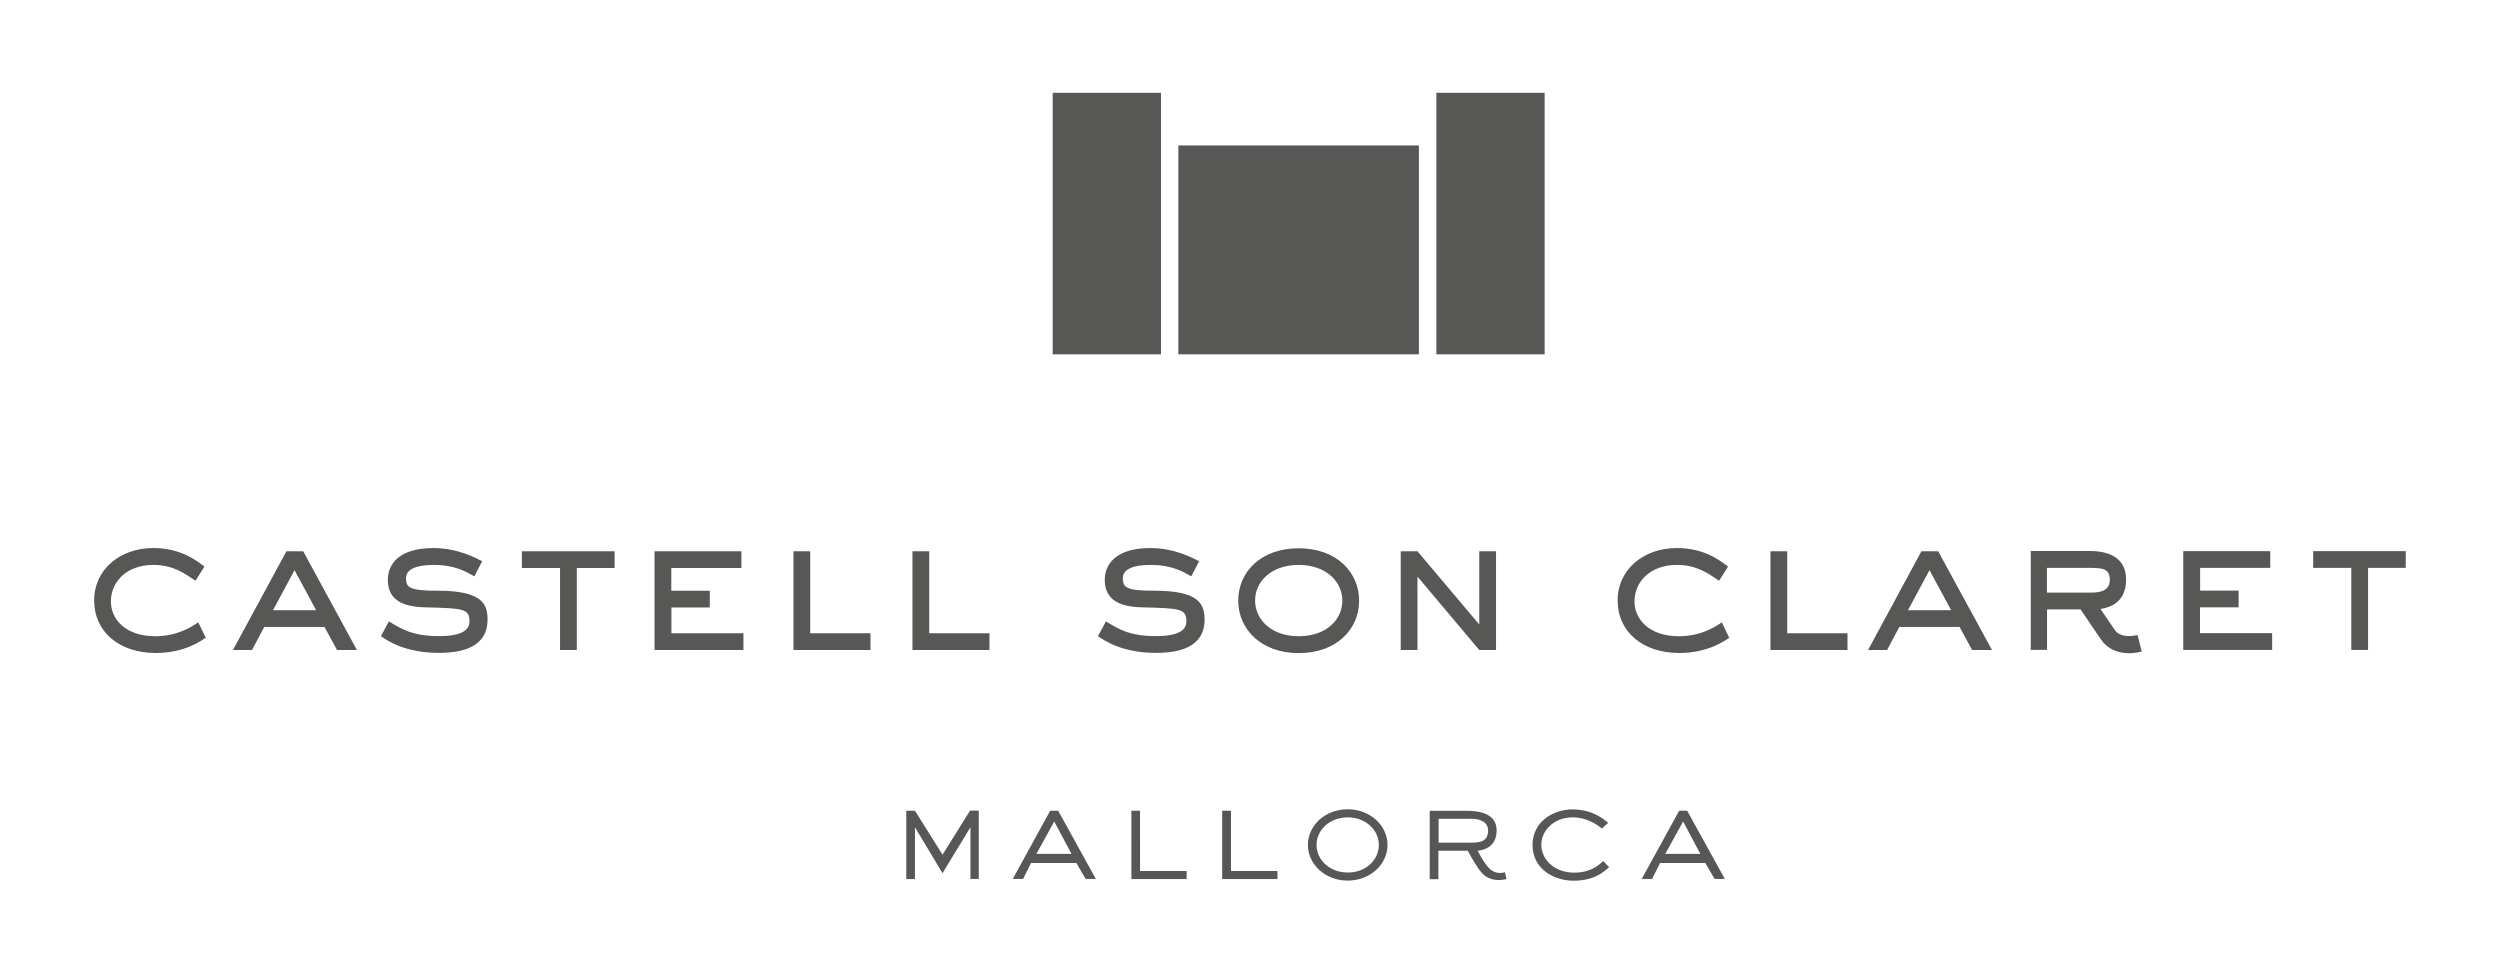 <?xml version="1.0" encoding="utf-8"?>
<!-- Generator: Adobe Illustrator 24.3.0, SVG Export Plug-In . SVG Version: 6.00 Build 0)  -->
<svg version="1.1" id="Ebene_1" xmlns="http://www.w3.org/2000/svg" xmlns:xlink="http://www.w3.org/1999/xlink" x="0px" y="0px"
	 viewBox="0 0 210.34 81.9" style="enable-background:new 0 0 210.34 81.9;" xml:space="preserve">
<style type="text/css">
	.st0{fill:none;stroke:#000000;stroke-width:0.5;stroke-miterlimit:10;}
	.st1{fill:#9D9D9C;}
	.st2{fill:#643C00;}
	.st3{fill:#575756;}
	.st4{fill:#FFFFFF;}
	.st5{fill:none;}
</style>
<path class="st3" d="M97.68,29.81h-9.11v-22h9.11V29.81z M129.96,7.81h-9.11v22h9.11V7.81z M119.39,12.24H99.14v17.57h20.24V12.24z
	 M13.07,53.53c-2.54,0-3.74-1.46-3.74-2.92c0-1.7,1.37-3.08,3.56-3.08c1.72,0,2.66,0.74,3.56,1.33l0.75-1.19
	c-0.67-0.51-1.99-1.56-4.31-1.56c-2.79,0-4.97,1.81-4.97,4.4c0,2.66,2.13,4.43,5.17,4.43c2.49,0,3.88-1.06,4.22-1.28l-0.63-1.3
	C16.25,52.65,15.01,53.53,13.07,53.53z M25.51,46.38l4.52,8.31h-1.67l-1.06-1.94h-5.07l-1.03,1.94H19.6l4.5-8.31H25.51z M26.6,51.34
	l-1.82-3.37l-1.81,3.37H26.6z M36.84,49.7c-2.39,0-2.68-0.26-2.68-1.06c0-0.71,0.79-1.11,2.32-1.11c1.83,0,2.74,0.58,3.43,0.96
	l0.66-1.27c-0.56-0.29-2.08-1.11-4.11-1.11c-2.79,0-3.83,1.28-3.83,2.68c0,1.73,1.32,2.28,3.21,2.31c3.11,0.08,3.66,0.11,3.66,1.17
	c0,0.93-1.04,1.25-2.54,1.25c-2.34,0-3.27-0.66-4.24-1.24l-0.67,1.24c0.54,0.39,2.04,1.41,4.88,1.41c1.86,0,4.09-0.42,4.09-2.81
	C41.02,50.84,40.59,49.7,36.84,49.7z M43.91,47.79h3.21v6.9h1.41v-6.9h3.18v-1.41h-7.8V47.79z M56.48,51.11h3.24V49.7h-3.24v-1.91
	h5.9v-1.41h-7.31v8.31h7.48v-1.41h-6.06V51.11z M68.17,46.38h-1.41v8.31h6.48v-1.41h-5.07V46.38z M78.18,46.38h-1.41v8.31h6.48
	v-1.41h-5.07V46.38z M97.15,49.7c-2.39,0-2.68-0.26-2.68-1.06c0-0.71,0.79-1.11,2.33-1.11c1.83,0,2.74,0.58,3.43,0.96l0.66-1.27
	c-0.56-0.29-2.08-1.11-4.11-1.11c-2.79,0-3.83,1.28-3.83,2.68c0,1.73,1.32,2.28,3.21,2.31c3.11,0.08,3.66,0.11,3.66,1.17
	c0,0.93-1.04,1.25-2.54,1.25c-2.34,0-3.27-0.66-4.23-1.24l-0.67,1.24c0.55,0.39,2.04,1.41,4.88,1.41c1.86,0,4.09-0.42,4.09-2.81
	C101.34,50.84,100.9,49.7,97.15,49.7z M109.27,54.95c-3.16,0-5.09-2.01-5.09-4.41c0-2.41,1.89-4.41,5.09-4.41
	c3.19,0,5.08,2.02,5.08,4.41C114.35,52.94,112.46,54.95,109.27,54.95z M112.94,50.53c0-1.6-1.38-3-3.67-3c-2.3,0-3.67,1.39-3.67,3
	c0,1.61,1.38,3,3.67,3C111.58,53.53,112.94,52.14,112.94,50.53z M125.87,54.69v-8.31h-1.41v6.16l-5.2-6.16h-1.41v8.31h1.41v-6.18
	l5.2,6.18H125.87z M141.26,53.53c-2.54,0-3.74-1.46-3.74-2.92c0-1.7,1.36-3.08,3.56-3.08c1.71,0,2.66,0.74,3.56,1.33l0.75-1.19
	c-0.67-0.51-1.99-1.56-4.31-1.56c-2.79,0-4.98,1.81-4.98,4.4c0,2.66,2.13,4.43,5.17,4.43c2.49,0,3.88-1.06,4.22-1.28l-0.62-1.3
	C144.44,52.65,143.2,53.53,141.26,53.53z M150.37,46.38h-1.41v8.31h6.48v-1.41h-5.07V46.38z M163.07,46.38l4.53,8.31h-1.67
	l-1.06-1.94h-5.07l-1.03,1.94h-1.6l4.49-8.31H163.07z M164.16,51.34l-1.82-3.37l-1.81,3.37H164.16z M185.11,51.1h3.24v-1.41h-3.24
	v-1.91h5.9v-1.41h-7.32v8.31h7.48v-1.41h-6.07V51.1z M194.62,46.37v1.41h3.21v6.9h1.41v-6.9h3.17v-1.41H194.62z M179.84,53.43
	l0.36,1.39c-0.37,0.09-0.73,0.14-1.07,0.14c-1,0-1.83-0.39-2.35-1.14c-0.31-0.44-1.33-1.96-1.73-2.55h-2.82v3.41h-1.37v-8.32h4.97
	c1.61,0,3.05,0.57,3.05,2.39c0,1.84-1.2,2.33-2.15,2.49c0.51,0.75,0.97,1.44,1.18,1.74C178.38,53.68,179.39,53.53,179.84,53.43z
	 M175.96,49.86c0.9,0,1.55-0.25,1.55-1.07c0-0.93-0.59-1.01-1.63-1.01h-3.66v2.08H175.96z M79.3,71.91l-2.32-3.7h-0.73v5.75h0.73
	v-4.36l2.32,3.87l2.35-3.87v4.35h0.7v-5.75h-0.73L79.3,71.91z M95.92,68.21h-0.73v5.75h4.65v-0.68h-3.92V68.21z M103.56,68.21h-0.73
	v5.75h4.65v-0.68h-3.91V68.21z M116.74,71.09c0,1.62-1.44,3-3.35,3c-1.91,0-3.35-1.38-3.35-3c0-1.62,1.43-3,3.35-3
	C115.3,68.09,116.74,69.47,116.74,71.09z M116.01,71.09c0-1.27-1.12-2.32-2.62-2.32c-1.5,0-2.62,1.05-2.62,2.32s1.12,2.32,2.62,2.32
	C114.89,73.42,116.01,72.37,116.01,71.09z M126.63,73.39l0.11,0.58c-1.55,0.32-2.08-0.53-2.32-0.85c-0.35-0.47-0.93-1.54-0.93-1.54
	h-2.47v2.39h-0.73v-5.75h3.11c0.94,0,2.52,0.16,2.52,1.65c0,1.24-0.86,1.64-1.6,1.71c0,0,0.41,0.78,0.7,1.15
	S125.71,73.62,126.63,73.39z M123.71,70.9c0.82,0,1.49-0.09,1.49-1.03c0-0.71-0.68-0.98-1.35-0.98h-2.81v2.01H123.71z M132.44,73.42
	c-1.72,0-2.76-1.16-2.76-2.34s1.04-2.31,2.63-2.31c1.26,0,2.13,0.67,2.47,0.94l0.52-0.47c-0.32-0.29-1.29-1.14-3.01-1.14
	c-1.58,0-3.35,1.01-3.35,3c0,1.99,1.77,3,3.46,3c1.83,0,2.63-0.84,2.99-1.14l-0.5-0.51C134.61,72.7,133.9,73.42,132.44,73.42z
	 M89.03,68.21l3.17,5.74h-0.86l-0.78-1.34h-3.81l-0.67,1.34h-0.87l3.15-5.74H89.03z M90.15,71.84l-1.45-2.72l-1.5,2.72H90.15z
	 M141.95,68.21l3.17,5.74h-0.86l-0.78-1.34h-3.81l-0.67,1.34h-0.87l3.15-5.74H141.95z M143.06,71.84l-1.45-2.72l-1.5,2.72H143.06z"
	/>
</svg>
